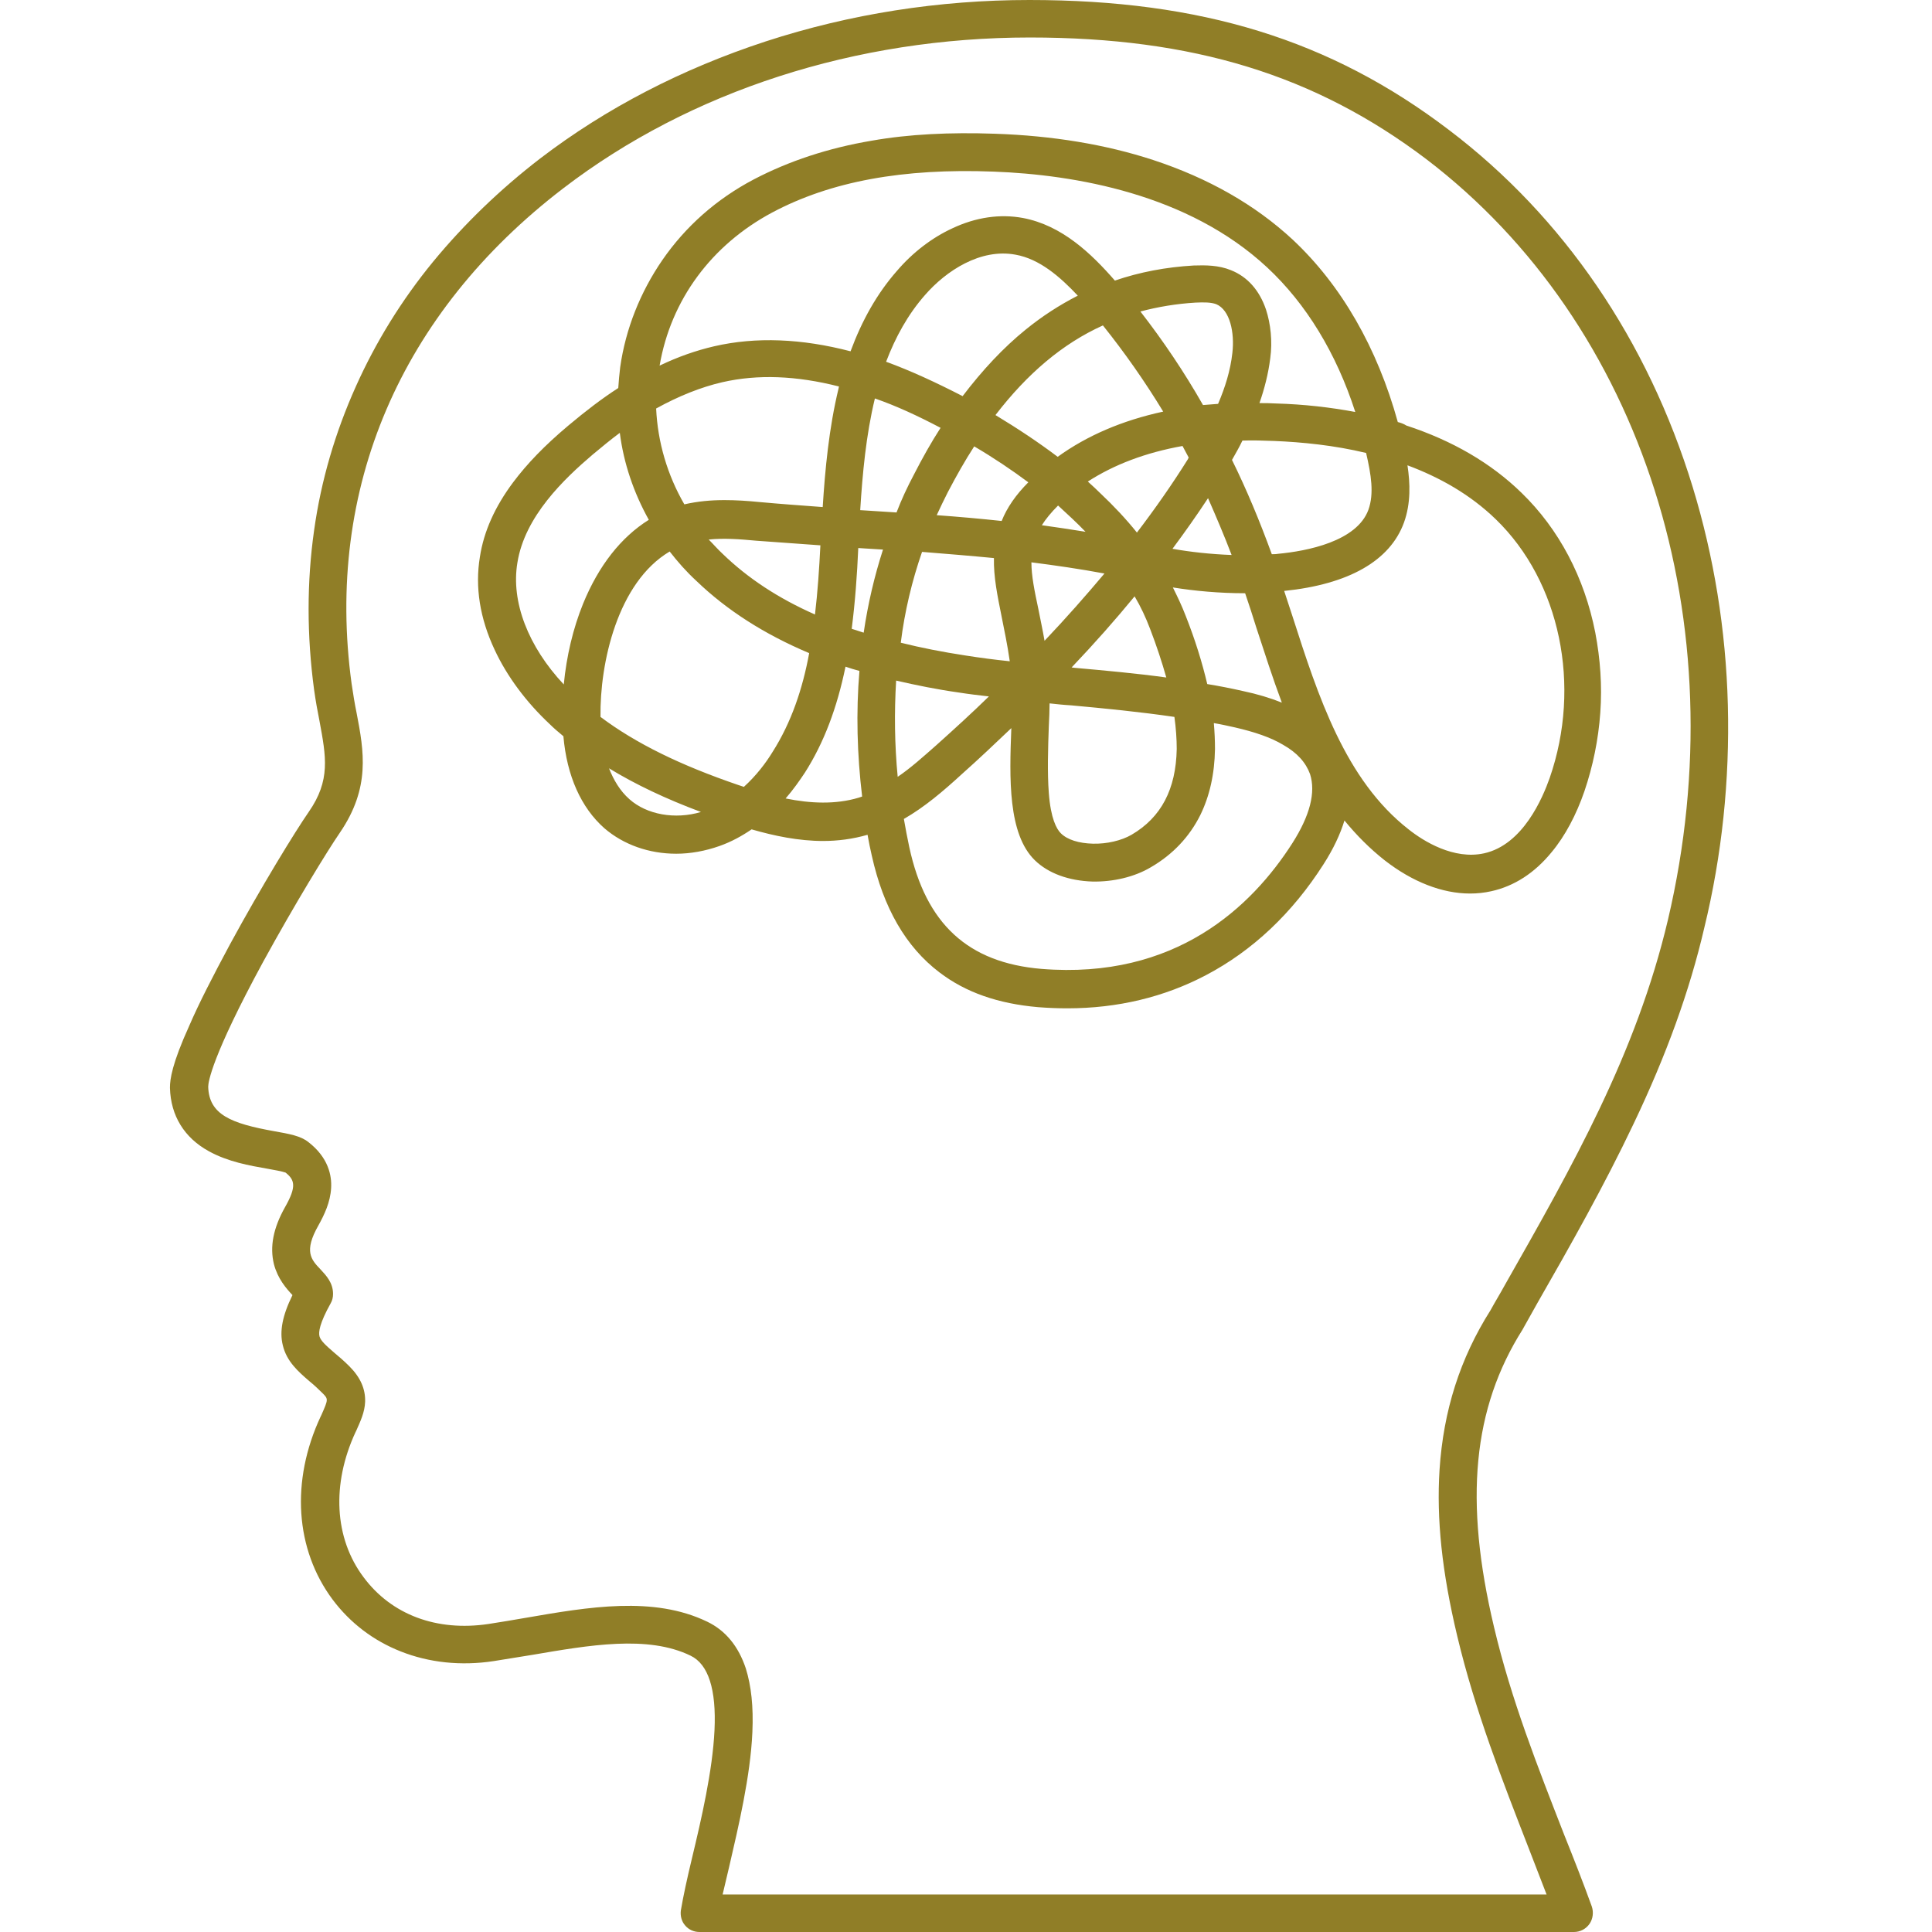 <svg xmlns="http://www.w3.org/2000/svg" xmlns:xlink="http://www.w3.org/1999/xlink" width="500" zoomAndPan="magnify" viewBox="0 0 375 375" height="500" preserveAspectRatio="xMidYMid meet" version="1.0"><defs><clipPath id="fbca6716f1"><path d="M 32.812 0 L 336 0 L 336 375 L 32.812 375 Z M 32.812 0 " clip-rule="nonzero"/></clipPath></defs><g clip-path="url(#fbca6716f1)"><path fill="#907e27" d="M 335.375 136.828 C 335 122.273 332.672 108.023 328.547 94.52 C 319.844 66.09 303.492 42.082 281.215 25.203 C 258.258 7.727 233.129 0 199.82 0 C 182.27 0 165.016 2.699 148.66 8.027 C 132.383 13.352 117.605 21.004 104.852 30.758 C 97.051 36.758 90.074 43.508 84.074 50.785 C 77.922 58.285 72.895 66.465 69.07 75.016 C 65.094 83.867 62.32 93.242 60.969 102.922 C 59.543 112.973 59.543 123.324 60.969 133.902 C 61.27 136.078 61.645 138.102 62.02 139.977 C 63.293 146.879 64.195 151.457 59.918 157.605 C 57.367 161.281 50.766 172.008 44.617 183.336 C 41.316 189.488 38.613 194.738 36.738 199.09 C 33.363 206.516 32.988 209.516 32.988 211.094 C 32.988 211.094 32.988 211.168 32.988 211.168 C 33.137 216.566 35.766 220.844 40.566 223.469 C 44.242 225.496 48.441 226.246 51.891 226.844 C 53.168 227.07 54.816 227.371 55.418 227.594 C 57.219 229.02 57.594 230.297 55.344 234.273 C 53.016 238.398 52.344 242 53.168 245.375 C 53.918 248.223 55.566 250.102 56.77 251.375 C 54.816 255.352 54.219 258.426 54.895 261.129 C 55.645 264.277 57.895 266.227 60.07 268.105 C 60.895 268.777 61.719 269.527 62.543 270.355 C 63.746 271.555 63.746 271.555 62.395 274.629 L 62.246 274.93 C 56.395 287.457 57.293 300.734 64.57 310.488 C 67.945 314.988 72.445 318.438 77.773 320.539 C 83.25 322.715 89.473 323.391 95.852 322.414 C 98.328 322.039 100.801 321.59 103.277 321.215 C 114.305 319.34 125.707 317.312 134.035 321.363 C 137.484 323.016 139.059 327.891 138.684 335.844 C 138.309 343.719 136.133 353.094 134.332 360.598 C 133.359 364.648 132.609 368.098 132.156 370.801 C 132.008 371.848 132.309 372.973 132.984 373.727 C 133.66 374.551 134.707 375 135.758 375 L 305.52 375 C 306.719 375 307.844 374.398 308.52 373.426 C 309.195 372.449 309.344 371.176 308.969 370.051 C 307.316 365.473 305.52 360.898 303.566 356.02 C 298.543 343.117 293.289 329.84 289.988 315.812 C 284.137 291.207 285.863 273.355 295.539 258.051 C 295.539 257.977 295.617 257.977 295.617 257.902 C 296.516 256.25 297.492 254.602 298.391 252.949 C 304.844 241.699 311.445 229.996 317.07 218.145 C 323.445 204.789 327.949 192.34 330.797 180.109 C 334.25 165.934 335.75 151.379 335.375 136.828 Z M 323.746 178.535 C 317.594 204.566 305.219 226.32 292.09 249.426 C 291.191 251.074 290.215 252.652 289.316 254.301 C 283.387 263.676 280.164 273.805 279.414 285.281 C 278.812 294.809 279.863 305.086 282.863 317.613 C 286.312 332.09 291.641 345.668 296.742 358.797 C 297.941 361.871 299.066 364.797 300.191 367.723 L 140.258 367.723 C 140.637 366.074 141.086 364.273 141.535 362.324 C 143.336 354.52 145.66 344.77 146.035 336.219 C 146.262 331.266 145.812 327.215 144.762 323.84 C 143.336 319.562 140.859 316.488 137.258 314.762 C 126.832 309.738 114.23 311.914 102.078 314.012 C 99.527 314.461 97.199 314.84 94.801 315.215 C 84.75 316.715 75.973 313.414 70.57 306.137 C 64.871 298.559 64.344 288.059 68.996 278.004 L 69.145 277.707 C 69.973 275.832 70.797 274.105 70.871 272.078 C 70.945 269.605 69.973 267.352 67.797 265.18 C 66.746 264.129 65.77 263.301 64.871 262.551 C 63.219 261.129 62.246 260.227 62.02 259.402 C 61.793 258.578 62.02 256.852 64.195 252.949 C 64.496 252.426 64.645 251.824 64.645 251.148 C 64.645 248.977 63.293 247.551 62.246 246.426 C 60.367 244.473 58.945 242.898 61.793 237.871 C 62.918 235.848 64.121 233.371 64.27 230.598 C 64.418 228.195 63.746 224.668 59.844 221.668 C 58.344 220.469 56.168 220.094 53.242 219.57 C 44.84 218.07 40.566 216.344 40.414 210.941 C 40.414 210.043 41.09 205.09 51.066 186.711 C 57.145 175.609 63.52 165.184 65.996 161.582 C 71.922 152.879 70.645 145.828 69.219 138.402 C 68.844 136.602 68.547 134.727 68.246 132.703 C 63.07 94.895 77.695 60.762 109.355 36.531 C 134.035 17.629 166.141 7.277 199.898 7.277 C 231.555 7.277 255.258 14.555 276.863 30.906 C 318.871 62.938 337.324 120.848 323.746 178.535 Z M 323.746 178.535 " fill-opacity="1" fill-rule="nonzero"/></g><path fill="#907e27" d="M 271.312 81.918 C 267.336 67.512 260.359 55.359 250.906 46.508 C 243.629 39.758 234.555 34.582 223.828 31.055 C 214.676 28.055 204.324 26.332 193.07 25.957 C 184.445 25.656 176.418 26.031 169.215 27.305 C 160.738 28.73 153.086 31.281 146.336 34.809 C 139.059 38.633 133.059 43.957 128.559 50.484 C 124.281 56.711 121.43 63.836 120.379 71.266 C 120.23 72.613 120.082 73.965 120.004 75.316 C 116.855 77.34 113.629 79.816 110.328 82.59 C 105.68 86.492 102.301 90.02 99.602 93.617 C 96.074 98.344 93.902 103.145 93.148 108.098 C 92.176 113.949 93.148 120.023 96 126.102 C 98.402 131.277 102.152 136.301 106.727 140.578 C 107.555 141.402 108.453 142.152 109.355 142.902 C 110.027 150.629 112.805 156.781 117.305 160.758 C 121.055 163.984 126.008 165.707 131.258 165.707 C 134.035 165.707 136.883 165.184 139.66 164.207 C 141.984 163.383 144.012 162.258 145.887 160.98 C 150.312 162.258 155.039 163.234 159.762 163.234 C 162.613 163.234 165.539 162.859 168.391 162.031 C 168.617 163.383 168.914 164.734 169.215 166.082 C 171.465 176.211 175.816 183.785 182.344 188.738 C 187.445 192.637 193.746 194.812 201.473 195.488 C 203.422 195.641 205.297 195.715 207.172 195.715 C 216.926 195.715 226 193.539 234.105 189.262 C 243.105 184.535 250.832 177.262 256.906 167.734 C 258.785 164.809 260.133 161.957 260.957 159.258 C 263.359 162.184 265.91 164.734 268.762 166.984 C 274.16 171.184 279.938 173.434 285.34 173.434 C 286.766 173.434 288.113 173.285 289.465 172.984 C 293.891 172.008 297.867 169.457 301.168 165.406 C 303.793 162.258 305.969 158.133 307.543 153.555 C 309.195 148.68 310.242 143.578 310.617 138.328 C 310.992 133.078 310.617 127.902 309.645 122.801 C 307.543 112.074 302.594 102.695 295.316 95.645 C 289.391 89.867 281.887 85.516 272.961 82.59 C 272.512 82.293 271.91 82.066 271.312 81.918 Z M 265.609 98.945 C 263.359 105.098 253.684 106.973 248.055 107.496 C 247.68 107.57 247.23 107.57 246.855 107.57 C 244.531 101.195 241.98 95.043 239.129 89.27 C 239.805 88.066 240.555 86.793 241.156 85.516 C 243.18 85.441 245.207 85.516 247.383 85.594 C 252.707 85.816 258.934 86.418 265.16 87.918 C 266.137 92.117 266.734 95.793 265.609 98.945 Z M 182.566 83.043 C 180.77 85.816 179.043 88.895 177.391 92.117 C 176.117 94.52 174.992 96.918 174.016 99.469 C 172.066 99.32 170.117 99.246 168.164 99.094 C 167.789 99.094 167.34 99.02 166.965 99.02 C 167.414 91.895 168.09 84.469 169.816 77.34 C 173.941 78.766 178.141 80.715 182.566 83.043 Z M 171.992 70.215 C 173.793 65.488 176.191 61.062 179.566 57.238 C 183.617 52.586 190.293 48.16 197.121 49.434 C 201.773 50.262 205.746 53.711 209.199 57.387 C 205.672 59.188 202.297 61.363 199.07 63.988 C 194.719 67.512 190.668 71.863 186.844 76.891 C 181.594 74.191 176.719 71.938 171.992 70.215 Z M 178.969 107.121 C 183.617 107.496 188.27 107.871 192.922 108.32 C 192.844 111.996 193.594 115.598 194.422 119.723 C 194.945 122.348 195.547 125.199 195.996 128.352 C 193.07 128.051 190.219 127.676 187.371 127.227 C 182.941 126.551 178.742 125.727 174.84 124.75 C 175.594 118.672 177.016 112.746 178.969 107.121 Z M 194.422 101.121 C 190.219 100.672 186.02 100.297 181.816 99.996 C 182.492 98.496 183.242 96.996 183.992 95.492 C 185.645 92.344 187.293 89.418 189.094 86.641 C 192.922 88.895 196.371 91.219 199.598 93.617 C 197.195 96.02 195.473 98.496 194.422 101.121 Z M 193.219 80.566 C 199.445 72.465 206.273 66.688 214.074 63.164 C 218.273 68.414 222.176 73.965 225.777 79.891 C 217.824 81.617 211 84.543 205.297 88.668 C 201.621 85.891 197.57 83.191 193.219 80.566 Z M 220.676 103.371 C 218.574 100.746 216.176 98.195 213.551 95.719 C 212.801 94.969 211.973 94.219 211.148 93.469 C 216.25 90.168 222.402 87.844 229.527 86.566 C 229.902 87.316 230.352 88.066 230.727 88.816 C 230.652 88.895 230.652 88.969 230.578 89.117 C 227.578 93.918 224.277 98.645 220.676 103.371 Z M 226.379 131.5 C 220.375 130.676 214.449 130.152 208.598 129.625 C 208.375 129.625 208.223 129.551 208 129.551 C 212.426 124.898 216.477 120.324 220.227 115.75 C 221.426 117.773 222.402 119.875 223.227 122.051 C 224.5 125.352 225.551 128.574 226.379 131.5 Z M 234.48 96.695 C 236.055 100.297 237.629 103.973 239.055 107.723 C 234.93 107.57 230.953 107.121 227.578 106.52 C 229.977 103.297 232.305 99.996 234.48 96.695 Z M 236.43 78.391 C 235.453 78.465 234.48 78.539 233.504 78.617 C 229.828 72.164 225.777 66.164 221.352 60.461 C 224.727 59.562 228.328 58.961 232.004 58.738 C 233.727 58.66 235.004 58.66 236.055 59.035 C 238.754 60.16 239.656 64.59 239.203 68.488 C 238.828 71.938 237.777 75.238 236.43 78.391 Z M 210.699 103.219 C 207.848 102.77 204.996 102.32 202.223 101.945 C 202.973 100.746 204.023 99.469 205.371 98.121 C 207.25 99.844 209.047 101.496 210.699 103.219 Z M 214.375 111.32 C 210.773 115.598 206.949 119.949 202.746 124.375 C 202.371 122.199 201.922 120.176 201.547 118.223 C 200.797 114.699 200.195 111.773 200.195 109.148 C 204.848 109.746 209.574 110.422 214.375 111.32 Z M 203.574 140.953 C 203.648 139.379 203.723 137.879 203.723 136.527 C 205.074 136.676 206.496 136.828 207.848 136.902 C 214.449 137.504 221.277 138.176 227.953 139.152 C 228.254 141.328 228.402 143.43 228.402 145.379 C 228.254 153.18 225.402 158.656 219.625 162.031 C 217.676 163.156 214.824 163.832 212.125 163.758 C 209.422 163.684 207.172 163.008 205.898 161.73 C 205.074 160.906 203.949 158.883 203.574 153.93 C 203.273 149.953 203.422 145.152 203.574 140.953 Z M 227.652 114.023 C 231.852 114.699 236.652 115.148 241.68 115.148 C 242.43 117.324 243.18 119.648 243.855 121.824 C 245.43 126.625 247.008 131.578 248.805 136.379 C 246.555 135.477 244.082 134.727 241.23 134.125 C 238.906 133.602 236.652 133.152 234.328 132.777 C 233.352 128.652 232.004 124.227 230.129 119.5 C 229.379 117.547 228.551 115.824 227.652 114.023 Z M 149.863 41.258 C 161.266 35.184 175.293 32.633 192.844 33.309 C 208.672 33.906 230.652 37.656 245.957 51.91 C 253.531 58.961 259.383 68.562 263.059 79.965 C 258.258 79.066 253.082 78.465 247.68 78.316 C 246.555 78.242 245.504 78.242 244.457 78.242 C 245.43 75.465 246.18 72.539 246.555 69.539 C 247.008 66.238 246.633 62.863 245.73 60.086 C 244.457 56.336 242.129 53.711 238.906 52.434 C 236.504 51.461 234.027 51.461 231.703 51.535 C 226.379 51.836 221.199 52.812 216.398 54.461 C 211.824 49.211 206.121 43.734 198.547 42.309 C 194.121 41.484 189.395 42.16 184.82 44.332 C 180.918 46.133 177.168 48.984 174.09 52.586 C 170.266 56.938 167.34 62.113 165.09 68.188 C 155.637 65.715 146.711 65.34 138.609 67.215 C 135.082 68.039 131.633 69.238 128.031 70.965 C 130.207 58.211 138.086 47.559 149.863 41.258 Z M 140.184 74.191 C 147.086 72.613 154.586 72.914 162.84 75.016 C 162.84 75.164 162.766 75.238 162.766 75.391 C 160.891 83.117 160.141 91.219 159.688 98.418 C 155.637 98.121 151.512 97.82 147.387 97.445 C 145.137 97.219 142.887 97.07 140.637 97.07 C 138.008 97.07 135.457 97.293 132.832 97.895 C 129.531 92.195 127.656 85.816 127.355 79.289 C 131.707 76.891 135.984 75.164 140.184 74.191 Z M 159.238 105.848 C 159.012 110.348 158.715 114.848 158.188 119.273 C 151.062 116.125 145.137 112.223 140.262 107.496 C 139.285 106.598 138.461 105.621 137.559 104.723 C 140.484 104.422 143.559 104.645 146.711 104.945 C 150.91 105.246 155.113 105.547 159.238 105.848 Z M 113.18 117.172 C 111.23 121.973 109.953 127.375 109.43 132.852 C 102.527 125.5 99.152 116.797 100.426 109.223 C 101.852 100.219 109.504 92.945 115.055 88.219 C 116.855 86.719 118.582 85.293 120.305 84.016 C 121.055 89.941 123.008 95.645 125.934 100.895 C 120.531 104.27 116.18 109.82 113.18 117.172 Z M 122.18 155.133 C 120.305 153.48 119.105 151.379 118.207 149.129 C 123.383 152.281 129.234 155.055 136.059 157.605 C 131.031 159.105 125.559 158.133 122.18 155.133 Z M 144.387 152.73 C 144.012 152.582 143.637 152.504 143.262 152.355 C 132.082 148.531 123.457 144.328 116.555 139.152 C 116.406 128.727 119.855 113.047 129.984 107.047 C 131.559 109.07 133.207 110.945 135.16 112.746 C 141.086 118.449 148.363 123.102 157.062 126.773 C 155.789 133.676 153.613 140.203 149.938 145.98 C 148.66 148.078 146.785 150.555 144.387 152.73 Z M 166.664 154.832 C 162.164 156.18 157.289 155.957 152.488 154.98 C 153.988 153.254 155.188 151.531 156.238 149.953 C 159.914 144.18 162.465 137.426 164.113 129.402 C 165.016 129.699 165.914 130 166.816 130.227 C 166.141 138.254 166.363 146.43 167.34 154.605 C 167.113 154.68 166.891 154.758 166.664 154.832 Z M 167.641 122.801 C 166.891 122.574 166.066 122.273 165.316 122.051 C 165.988 116.797 166.363 111.547 166.59 106.371 C 166.965 106.371 167.34 106.445 167.715 106.445 C 168.914 106.52 170.191 106.598 171.391 106.672 C 169.742 111.773 168.465 117.172 167.641 122.801 Z M 173.941 132.102 C 177.844 133 181.895 133.828 186.168 134.426 C 188.043 134.727 189.996 134.953 191.945 135.176 C 188.719 138.328 185.27 141.477 181.668 144.703 C 179.191 146.879 176.793 149.055 174.242 150.781 C 173.641 144.555 173.566 138.254 173.941 132.102 Z M 250.832 163.684 C 242.957 175.984 228.176 190.164 202.148 188.062 C 187.895 186.863 179.719 179.359 176.492 164.434 C 176.117 162.633 175.742 160.758 175.441 158.957 C 179.492 156.633 183.094 153.555 186.695 150.254 C 190.07 147.254 193.219 144.254 196.297 141.328 C 195.922 151.082 195.621 161.883 200.871 166.984 C 203.496 169.535 207.473 170.961 212.051 171.109 C 216.102 171.184 220.227 170.211 223.375 168.332 C 227.652 165.859 230.879 162.406 232.977 158.207 C 234.777 154.531 235.754 150.254 235.828 145.379 C 235.828 143.73 235.754 142.078 235.605 140.352 C 236.953 140.578 238.305 140.879 239.656 141.18 C 243.555 142.078 246.633 143.129 249.031 144.555 C 251.809 146.129 253.457 148.004 254.281 150.254 C 255.406 153.781 254.281 158.281 250.832 163.684 Z M 290.363 100.82 C 302.816 112.898 307.02 133.078 300.793 151.004 C 299.441 154.832 295.617 163.984 288.039 165.633 C 282.188 166.91 276.336 163.309 273.41 160.98 C 261.109 151.379 255.859 135.176 250.832 119.5 C 250.309 117.922 249.781 116.273 249.258 114.699 C 261.785 113.422 269.812 108.848 272.512 101.422 C 273.863 97.668 273.711 93.77 273.188 90.316 C 279.414 92.645 285.34 95.945 290.363 100.82 Z M 290.363 100.82 " fill-opacity="1" fill-rule="nonzero"/></svg>